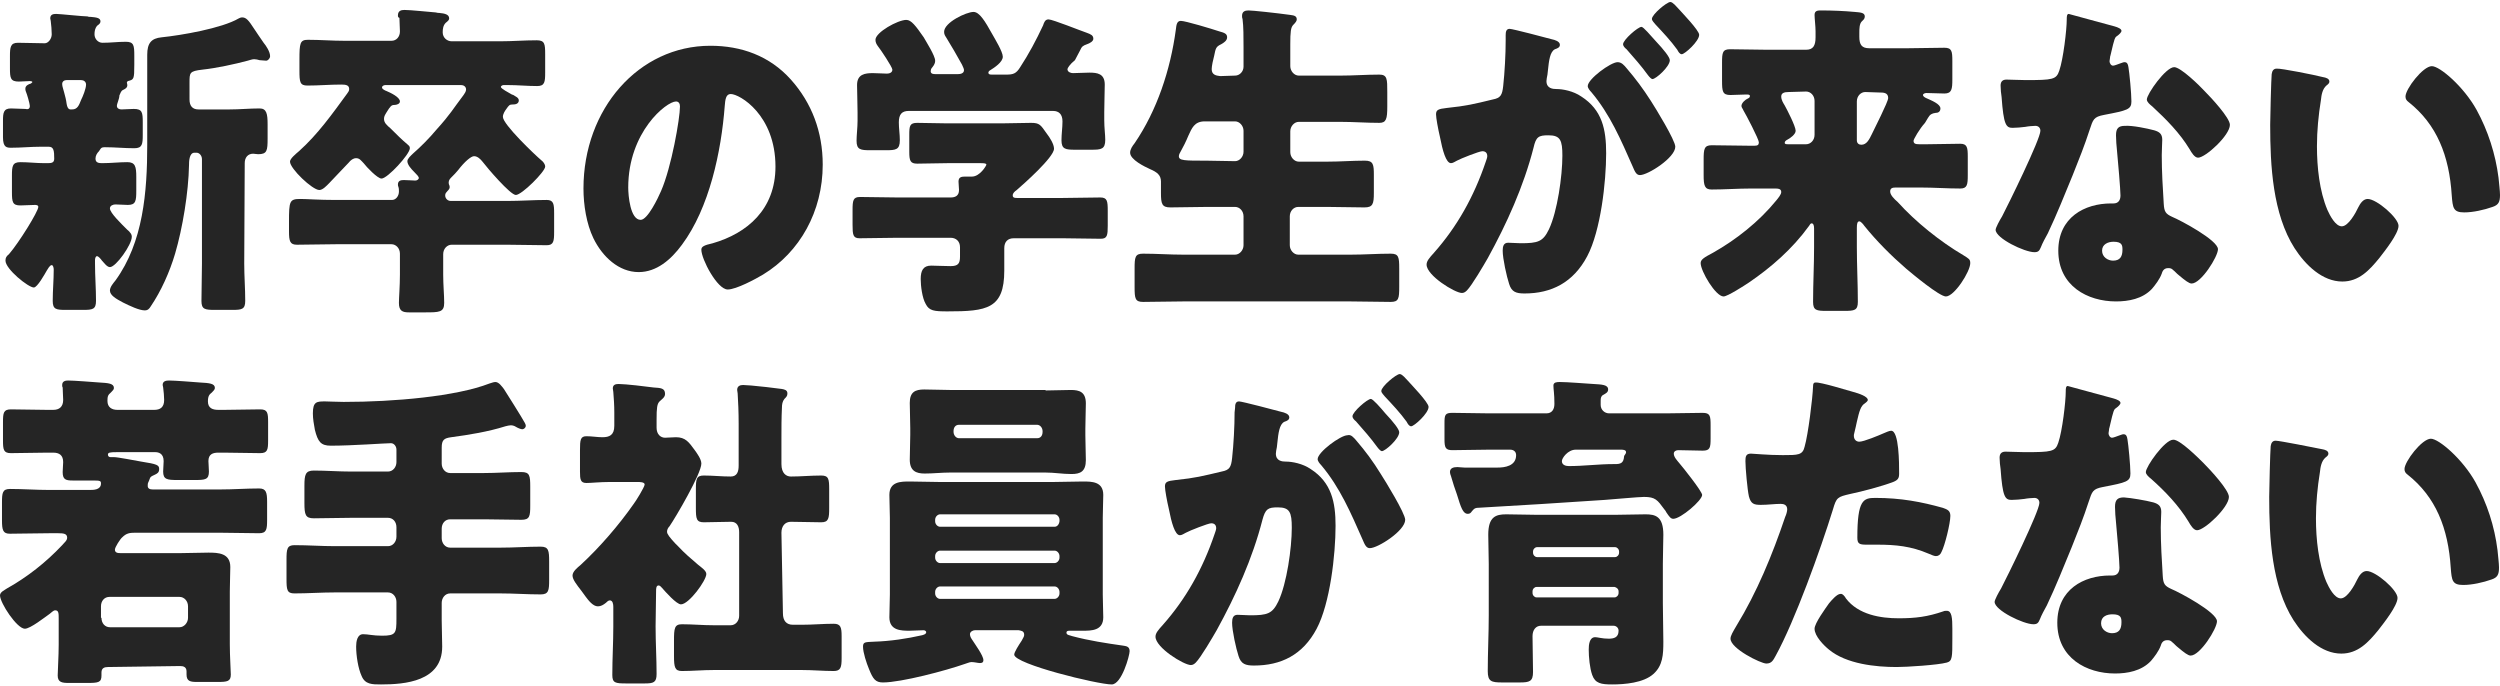 <?xml version="1.0" encoding="utf-8"?>
<!-- Generator: Adobe Illustrator 27.9.6, SVG Export Plug-In . SVG Version: 9.03 Build 54986)  -->
<svg version="1.1" id="_レイヤー_2" xmlns="http://www.w3.org/2000/svg" xmlns:xlink="http://www.w3.org/1999/xlink" x="0px"
	 y="0px" viewBox="0 0 502.6 138" style="enable-background:new 0 0 502.6 138;" xml:space="preserve">
<style type="text/css">
	.st0{fill:#252525;}
</style>
<g id="_レイヤー_1-2">
	<g>
		<path class="st0" d="M23.5,21.3c0,0.5,0.5,0.7,0.9,0.7c0.8,0,1.6-0.1,2.5-0.1c1.7,0,1.8,0.7,1.8,2.7v2.5c0,1.9-0.1,2.7-1.7,2.7
			c-2,0-3.9-0.2-5.8-0.2h-0.2c-0.6,0-0.7,0.2-0.9,0.5c-0.1,0.1-0.1,0.2-0.2,0.3c-0.4,0.4-0.7,0.9-0.7,1.5c0,0.9,0.8,0.9,1.4,0.9
			c1.7,0,3.4-0.2,5-0.2s1.8,0.9,1.8,3v2.7c0,2.1-0.1,2.9-1.7,2.9c-0.8,0-1.7-0.1-2.5-0.1c-0.4,0-1.1,0.2-1.1,0.8
			c0,0.9,2.3,3.1,3.5,4.3c0.2,0.2,0.4,0.3,0.5,0.5c0.2,0.2,0.4,0.5,0.4,0.9c0,1.6-3.2,6.1-4.4,6.1c-0.6,0-1.2-0.9-1.6-1.3
			c-0.2-0.3-0.7-0.9-1-0.9s-0.4,0.5-0.4,0.8V53c0,2.5,0.2,5,0.2,7.5c0,1.7-0.7,1.8-2.6,1.8h-3.5c-1.9,0-2.6-0.1-2.6-1.8
			c0-2.1,0.2-4.2,0.2-6.3c0-0.3-0.1-0.9-0.4-0.9c-0.4,0-0.8,0.8-1,1.1c-0.4,0.7-1.9,3.4-2.6,3.4c-1.1,0-5.7-3.7-5.7-5.4
			c0-0.6,0.2-0.9,0.7-1.3c2-2.3,5.9-8.6,5.9-9.5c0-0.4-0.5-0.4-0.7-0.4c-1,0-2,0.1-2.9,0.1c-1.6,0-1.7-0.7-1.7-2.7v-3.3
			c0-1.9,0.1-2.7,1.7-2.7s3.2,0.2,4.8,0.2h0.7c0.8,0,1.3-0.1,1.3-0.9c0-1.6-0.1-2.4-1.1-2.4H8.1c-1.9,0-3.9,0.2-5.8,0.2
			c-0.9,0-1.7,0-1.7-2.1v-3.3c0-1.6,0.1-2.5,1.6-2.5c1,0,1.9,0.1,2.9,0.1C5.5,22,6,22,6,21.3c0-0.4-0.6-2.5-0.8-2.9
			c-0.1-0.2-0.1-0.4-0.1-0.6c0-0.6,0.7-0.9,1.1-1c0.1-0.1,0.3-0.2,0.3-0.3c0-0.2-0.5-0.2-0.5-0.2c-0.7,0-1.5,0.1-2.2,0.1
			c-1.7,0-1.8-0.7-1.8-2.7v-2.4c0-1.8,0.1-2.7,1.6-2.7c1.9,0,3.7,0.1,5.4,0.1c0.7,0,1.4-0.9,1.4-1.8c0-0.6-0.1-2.1-0.2-2.7
			c0-0.1-0.1-0.4-0.1-0.5c0-0.8,0.6-0.9,1.2-0.9c0.7,0,5.4,0.5,6.3,0.5c0.2,0.1,0.5,0.1,0.7,0.1c1.1,0.1,1.9,0.2,1.9,0.9
			c0,0.4-0.3,0.6-0.7,0.9c-0.4,0.5-0.5,1.1-0.5,1.7c0,0.9,0.7,1.7,1.6,1.7c1.6,0,3.1-0.2,4.7-0.2s1.7,0.7,1.7,2.8V13
			c0,3-0.1,3-1.3,3.3c-0.1,0.1-0.2,0.2-0.2,0.3c0,0.1,0.1,0.3,0.1,0.5c0,0.6-0.5,0.8-0.9,1c-0.4,0.2-0.5,0.7-0.7,1.1
			C24,19.9,23.5,20.8,23.5,21.3L23.5,21.3z M14.5,22c1.1,0,1.4-0.9,1.8-1.9c0.4-0.8,1-2.3,1-3.1c0-0.6-0.5-0.9-1-0.9h-2.9
			c-0.4,0-0.9,0.2-0.9,0.8c0,0.5,0.3,1.2,0.4,1.7c0.2,0.7,0.4,1.5,0.5,2.3c0.1,0.6,0.3,1.1,0.8,1.1L14.5,22L14.5,22z M49.1,53
			c0,2.5,0.2,5,0.2,7.5c0,1.7-0.7,1.8-2.6,1.8h-3.5c-2,0-2.7-0.1-2.7-1.8c0-2.5,0.1-5,0.1-7.5V32c0-0.7-0.5-1.3-1.1-1.3h-0.4
			c-1.1,0-1.1,1.9-1.1,2.5c-0.1,5.5-1.3,12.7-2.8,17.8c-1.1,3.7-2.8,7.5-4.9,10.6c-0.3,0.5-0.6,0.8-1.2,0.8c-1.1,0-3-0.9-4.4-1.6
			c-1.3-0.7-2.6-1.4-2.6-2.4c0-0.7,0.7-1.5,1.1-2c5.6-7.7,6.4-17.8,6.4-27.3V11c0-2.3,0.8-3.3,2.9-3.5C36.4,7.1,44.6,5.7,48,3.7
			c0.2-0.1,0.4-0.2,0.7-0.2c0.8,0,1.3,0.6,2.4,2.3c0.5,0.7,1.1,1.7,1.9,2.8c0.5,0.6,1.3,1.8,1.3,2.7c0,0.4-0.4,0.9-0.8,0.9
			c-0.5,0-0.8-0.1-1.3-0.1c-0.3-0.1-0.8-0.2-1.1-0.2c-0.4,0-0.9,0.2-1.3,0.3c-2.6,0.7-6.3,1.5-9.1,1.8c-2.6,0.3-2.6,0.6-2.6,2.6V20
			c0,1.3,0.6,2,1.8,2h6.3c2,0,4-0.2,6-0.2c1.4,0,1.6,1.1,1.6,3.2v2.8c0,2.5-0.1,3.2-1.9,3.2c-0.4,0-0.7-0.1-1-0.1
			c-1.1,0-1.7,0.8-1.7,1.9L49.1,53L49.1,53z"/>
		<path class="st0" d="M100.6,8.3c2.4,0,4.8-0.2,7.3-0.2c1.6,0,1.7,0.7,1.7,2.8v3.7c0,1.9-0.1,2.7-1.6,2.7c-2,0-3.9-0.2-6-0.2h-0.7
			c-0.2,0-0.6,0.1-0.6,0.4c0,0.3,1.5,1.1,2.2,1.5c0.1,0,0.2,0.1,0.3,0.1c0.4,0.3,1.1,0.5,1.1,1.1c0,0.2-0.1,0.8-1.1,0.8h-0.1
			c-0.7,0-0.8,0.2-1.3,0.9c-0.3,0.4-0.7,1-0.7,1.6c0,1.5,6.4,7.6,7.7,8.7c0.4,0.3,0.8,0.8,0.8,1.3c0,1-4.7,5.7-5.9,5.7
			c-1.1,0-5.8-5.5-6.7-6.7c-0.4-0.5-1-1.1-1.7-1.1c-0.6,0-1.9,1.1-3.2,2.8c-0.4,0.5-0.8,0.9-1.3,1.4c-0.3,0.3-0.6,0.6-0.6,1.1
			s0.2,0.5,0.2,0.9c0,0.5-0.4,0.7-0.6,1c-0.2,0.2-0.3,0.4-0.3,0.7c0,0.6,0.5,1.1,1.1,1.1H102c2.6,0,5.3-0.2,7.9-0.2
			c1.4,0,1.5,0.8,1.5,2.7v3.7c0,1.9-0.1,2.7-1.5,2.7c-2.6,0-5.3-0.1-7.9-0.1H90.8c-0.9,0-1.7,0.8-1.7,1.9v4.1c0,2.1,0.2,4.1,0.2,5.7
			c0,1.9-1,1.9-3.9,1.9h-3.2c-1.3,0-2-0.3-2-1.9c0-1,0.2-3.4,0.2-5.7V51c0-1.1-0.8-1.9-1.7-1.9H67.5c-2.6,0-5.2,0.1-7.8,0.1
			c-1.4,0-1.6-0.7-1.6-2.7v-1.9c0-4.2,0.1-4.6,2.3-4.6c1.4,0,3.6,0.2,7.1,0.2h11.3c0.8,0,1.4-0.8,1.4-1.7c0-0.2,0-0.7-0.1-0.9
			C80,37.3,80,37.3,80,37.1c0-0.8,0.6-0.9,1.2-0.9c0.7,0,1.9,0.1,2.3,0.1s0.7-0.3,0.7-0.5c0-0.3-0.4-0.7-0.9-1.2
			c-0.7-0.7-1.4-1.5-1.4-2.2c0-0.5,0.7-1.1,1.1-1.5c1.6-1.4,3.3-3.1,4.8-4.9c2.8-3.1,3.2-4,5.4-6.9c0.2-0.3,0.5-0.7,0.5-1.1
			c0-0.6-0.5-0.9-1-0.9H77.5c-0.2,0-0.7,0.1-0.7,0.5c0,0.3,0.6,0.6,0.9,0.7c0.7,0.3,2.7,1.2,2.7,2.1c0,0.5-0.7,0.7-1.1,0.7
			c-0.6,0-0.8,0.2-1.6,1.5c-0.3,0.5-0.5,0.8-0.5,1.3c0,0.8,0.6,1.3,1.3,1.9c1.2,1.2,2.3,2.3,3.5,3.3c0.2,0.2,0.4,0.3,0.4,0.7
			c0,1.2-4.5,6.1-5.7,6.1c-0.8,0-3-2.3-3.6-3.1c-0.5-0.5-0.8-1-1.5-1c-0.6,0-1.1,0.4-1.5,0.9c-1.3,1.4-2.6,2.7-3.9,4.1
			c-0.5,0.5-1.3,1.4-2,1.4c-1.4,0-5.9-4.3-5.9-5.7c0-0.6,1.1-1.5,1.8-2.1c3.8-3.4,6.7-7.5,9.7-11.6c0.2-0.3,0.4-0.5,0.4-0.9
			c0-0.8-0.7-0.9-1.6-0.9c-2.3,0-4.5,0.2-6.8,0.2c-1.5,0-1.6-0.7-1.6-3v-2.2c0-3.3,0.1-4,1.7-4c2.5,0,4.9,0.2,7.3,0.2h9.5
			c1,0,1.7-0.8,1.7-1.9c0-0.5-0.1-2.1-0.1-2.7C80,3.5,80,3.3,80,3.1c0-0.9,0.6-1.1,1.3-1.1c1.2,0,5,0.4,6.3,0.5
			c0.4,0.1,0.5,0.1,0.7,0.1c1.1,0.1,2,0.3,2,1.1c0,0.3-0.2,0.5-0.7,0.9C89.1,5.1,89,5.8,89,6.5c0,1.1,0.9,1.8,1.8,1.8L100.6,8.3
			L100.6,8.3z"/>
		<path class="st0" d="M159,16c4.2,4.7,6.4,10.5,6.4,17.1c0,9.4-4.6,17.6-12,22.1c-1.5,0.9-5.4,3-7.1,3c-2.1,0-5.3-6.1-5.3-8
			c0-0.6,0.5-0.9,2.3-1.3c6.9-2,12.6-6.8,12.6-15.4c0-10.4-7.2-14.6-9-14.6c-1,0-1.1,1.2-1.2,2.4c-0.7,9.2-3.1,20.5-8.6,27.9
			c-2.2,3-5.1,5.5-8.7,5.5c-4,0-7.3-3.1-9.1-6.8c-1.4-2.9-2-6.7-2-10c0-16,11.1-28.7,25.5-28.7C149,9.2,154.7,11.2,159,16L159,16z
			 M126.3,37.7c0,1.6,0.4,6.5,2.5,6.5c1.4,0,3.5-4.4,4.1-5.8c2.1-4.8,3.8-14.6,3.8-17c0-0.5-0.2-1-0.8-1
			C134,20.4,126.3,26.5,126.3,37.7L126.3,37.7z"/>
		<path class="st0" d="M213.7,39.8c2.5,0,5-0.1,7.5-0.1c1.4,0,1.5,0.7,1.5,2.7v3c0,1.9-0.1,2.6-1.4,2.6c-2.6,0-5.1-0.1-7.6-0.1h-9.9
			c-1.2,0-1.9,0.7-1.9,2v4.5c0,7.7-3.5,8.2-11.4,8.2c-2.7,0-3.7-0.1-4.4-1.5c-0.7-1.2-1-3.6-1-5c0-1.7,0.5-2.7,2.1-2.7
			c1.1,0,2.4,0.1,3.9,0.1s1.9-0.5,1.9-1.9v-1.9c0-1.2-0.8-1.9-1.9-1.9h-10.6c-2.6,0-5.1,0.1-7.7,0.1c-1.3,0-1.4-0.7-1.4-2.7v-2.9
			c0-2,0.1-2.7,1.5-2.7c2.5,0,5,0.1,7.6,0.1h10.6c0.9,0,1.7-0.3,1.7-1.5c0-0.4-0.1-1.3-0.1-1.7c0-0.9,0.6-1,1.3-1h1.4
			c1.6,0,2.9-2.2,2.9-2.4c0-0.3-0.6-0.3-1.3-0.3h-6.5c-2,0-4.1,0.1-6.1,0.1c-1.4,0-1.6-0.6-1.6-2.4v-3.4c0-1.8,0.1-2.4,1.6-2.4
			c2,0,4.1,0.1,6.1,0.1h10.8c2,0,4-0.1,6-0.1c1.7,0,1.9,0.4,3.1,2.1c0.7,0.9,1.5,2.2,1.5,3.1c0,1.7-6.1,7.1-7.5,8.3
			c-0.4,0.3-0.8,0.6-0.8,1.1s0.5,0.5,0.9,0.5L213.7,39.8L213.7,39.8z M214.6,13.9c0,0.6,0.7,0.8,1.1,0.8c1.1,0,2.2-0.1,3.3-0.1
			c1.6,0,3.1,0.2,3.1,2.4c0,1.6-0.1,3.5-0.1,5.5v1.7c0,1.5,0.2,2.9,0.2,3.9c0,1.9-0.8,2-2.8,2h-3.2c-2,0-2.8-0.1-2.8-1.9
			c0-1.3,0.2-2.5,0.2-3.8c0-1.4-0.7-2.1-1.9-2.1h-29c-1.4,0-2,0.7-2,2.3c0,1.2,0.2,2.4,0.2,3.6c0,1.9-0.8,2-2.8,2h-3.1
			c-2,0-2.8-0.1-2.8-1.9c0-1.1,0.2-2.7,0.2-4v-1.7c0-2-0.1-3.9-0.1-5.5c0-2.2,1.6-2.4,3.2-2.4c1,0,2,0.1,2.8,0.1
			c0.5,0,1.1-0.2,1.1-0.8c0-0.5-2.4-4.1-2.9-4.7c-0.3-0.4-0.5-0.8-0.5-1.3c0-1.5,4.5-4,6.2-4c1,0,1.9,1.2,3.5,3.5
			c0.5,0.9,2.3,3.7,2.3,4.7c0,0.7-0.4,1.1-0.7,1.5c-0.1,0.1-0.2,0.4-0.2,0.6c0,0.6,0.6,0.6,1,0.6h4.5c0.4,0,1.2-0.1,1.2-0.8
			c0-0.3-0.2-0.6-0.4-1.1c-0.7-1.3-2.5-4.4-3.2-5.5c-0.2-0.3-0.4-0.6-0.4-1.1c0-1.9,4.5-4,5.9-4c1.2,0,2.3,1.8,3.8,4.5
			c0.5,0.9,2.1,3.5,2.1,4.5c0,1.1-1.7,2.2-2.5,2.7c-0.2,0.1-0.4,0.3-0.4,0.5c0,0.3,0.2,0.4,0.7,0.4h2.9c1.4,0,2-0.2,2.8-1.5
			c1.7-2.6,3.2-5.4,4.6-8.4c0.2-0.6,0.4-1.2,1.1-1.2c0.8,0,6.5,2.3,7.7,2.7c0.8,0.3,1.3,0.5,1.3,1.2c0,0.5-0.7,0.9-1.3,1.1
			c-0.8,0.3-1,0.4-1.4,1.3c-0.3,0.6-0.7,1.3-1,1.9C215.1,12.9,214.6,13.7,214.6,13.9L214.6,13.9z"/>
		<path class="st0" d="M248.3,15.2c0.9,0,1.7-0.8,1.7-1.8V9.6c0-2.1,0-4.3-0.2-5.8c-0.1-0.2-0.1-0.5-0.1-0.6c0-0.9,0.6-1.1,1.3-1.1
			c0.8,0,5.5,0.5,8.4,0.9c0.9,0.1,1.3,0.3,1.3,0.9c0,0.3-0.2,0.6-0.7,1.1s-0.6,1.4-0.6,3.9v4.4c0,1,0.8,1.9,1.7,1.9h8.4
			c2.6,0,5.2-0.2,7.8-0.2c1.6,0,1.6,0.9,1.6,3.5v2.9c0,2.5-0.2,3.3-1.6,3.3c-2.6,0-5.2-0.2-7.8-0.2h-8.4c-0.9,0-1.7,0.9-1.7,1.9v4.2
			c0,1,0.8,1.9,1.7,1.9h5.8c2.5,0,5-0.2,7.5-0.2c1.7,0,1.8,0.8,1.8,2.9v3.6c0,2.2-0.2,2.9-1.9,2.9c-2.5,0-5-0.1-7.5-0.1h-5.8
			c-0.9,0-1.7,0.8-1.7,1.9v5.8c0,1,0.8,1.9,1.7,1.9h10.5c2.7,0,5.4-0.2,8.1-0.2c1.6,0,1.7,0.7,1.7,3v3.7c0,2.3-0.1,3-1.7,3
			c-2.7,0-5.4-0.1-8.1-0.1h-33.6c-2.7,0-5.4,0.1-8.1,0.1c-1.6,0-1.7-0.7-1.7-3v-3.7c0-2.3,0.1-3,1.7-3c2.7,0,5.4,0.2,8.1,0.2h10.4
			c0.9,0,1.7-0.9,1.7-1.9v-5.8c0-1.1-0.8-1.9-1.7-1.9h-5.6c-2.4,0-5,0.1-7.4,0.1c-1.7,0-1.9-0.7-1.9-2.9v-2.3c0-1.3-0.8-1.9-2.2-2.5
			c-1.1-0.5-4-1.9-4-3.3c0-0.7,0.5-1.4,0.9-1.9c4.5-6.6,7.2-14.7,8.3-22.9c0.1-0.9,0.2-1.7,1-1.7c0.9,0,6.2,1.6,7.7,2.1
			c1.1,0.3,1.6,0.5,1.6,1.2s-0.7,1.1-1.2,1.4c-1.1,0.5-1.1,0.9-1.4,2.3c-0.2,0.7-0.5,2.1-0.5,2.7c0,1.1,0.8,1.3,1.7,1.4L248.3,15.2
			L248.3,15.2z M248.3,32.4c0.9,0,1.7-0.9,1.7-1.9v-4.2c0-1-0.8-1.9-1.7-1.9h-6.1c-2.1,0-2.6,1.4-3.3,2.9c-0.4,1-1.1,2.4-1.4,2.9
			c-0.3,0.5-0.5,0.9-0.5,1.2c0,0.9,1.1,0.9,5.6,0.9L248.3,32.4L248.3,32.4z"/>
		<path class="st0" d="M302.7,7.1c0-0.7,0.1-1.3,0.8-1.3c0.6,0,7.4,1.8,8.5,2.1c0.5,0.1,1.6,0.4,1.6,1.1c0,0.5-0.4,0.7-1,0.9
			c-1,0.5-1.2,2.3-1.4,4.2l-0.1,0.9c-0.1,0.4-0.2,1.1-0.2,1.3c0,1.5,1.3,1.6,2,1.6c1.3,0,3.4,0.4,5,1.5c4.2,2.7,5,6.6,5,11.4
			c0,5.8-1.1,15.6-3.8,20.7c-2.8,5.3-7.2,7.5-12.6,7.5c-1.7,0-2.6-0.3-3.1-1.9c-0.5-1.5-1.3-5.1-1.3-6.7c0-0.9,0.2-1.6,1.1-1.6
			c0.8,0,1.7,0.1,2.5,0.1c3.5,0,4.5-0.3,5.7-2.8c1.7-3.6,2.7-10.7,2.7-14.8c0-3.1-0.4-4.1-2.8-4.1c-2,0-2.5,0.3-3,2.5
			c-2,7.8-5.4,15.3-9.2,22.2c-0.8,1.4-3.2,5.5-4.2,6.5c-0.3,0.3-0.6,0.5-1,0.5c-1.4,0-7.1-3.5-7.1-5.7c0-0.7,0.5-1.3,1.5-2.4
			c4.6-5.2,8-11.2,10.4-18.3c0.1-0.3,0.3-0.8,0.3-1.1c0-0.7-0.4-1-1-1s-4.4,1.5-5.1,1.9c-0.4,0.2-0.8,0.5-1.2,0.5
			c-1,0-1.7-2.6-2.2-5.2c-0.4-1.7-0.8-3.9-0.8-4.6c0-0.9,0.4-1.1,2.2-1.3c3.9-0.4,5.5-0.8,9.2-1.7c1.6-0.3,1.9-0.9,2.1-2.7
			c0.3-2.7,0.5-6.4,0.5-9.2L302.7,7.1L302.7,7.1z M327,13.7c1.8,2.1,3.3,4.1,4.9,6.6c0.9,1.4,4.9,7.9,4.9,9.2c0,2.2-5.5,5.7-7.1,5.7
			c-0.7,0-1-0.6-1.5-1.8c-2.3-5.2-4.5-10.4-8.3-14.9c-0.3-0.3-0.7-0.8-0.7-1.2c0-1.4,4.6-4.8,6-4.8C326,12.5,326.5,13.1,327,13.7
			L327,13.7z M332.9,8.3c1.6,1.7,2.8,3.2,2.8,3.8c0,1.3-2.8,3.8-3.5,3.8c-0.2,0-0.6-0.4-0.9-0.8c-1.3-1.8-2.8-3.5-4.3-5.2
			c-0.4-0.3-0.7-0.7-0.7-1c0-0.9,3-3.5,3.7-3.5C330.4,5.4,331.8,7.1,332.9,8.3L332.9,8.3z M337.3,1.6c0.8,0.9,4.3,4.5,4.3,5.4
			c0,1.3-2.9,3.9-3.5,3.9c-0.4,0-0.7-0.5-0.9-0.9c-1.3-1.8-2.9-3.5-4.4-5.1c-0.2-0.3-0.7-0.7-0.7-1.1c0-0.9,3-3.4,3.7-3.4
			C336.3,0.4,337.1,1.4,337.3,1.6L337.3,1.6z"/>
		<path class="st0" d="M384.7,28.3c0,0.6,0.4,0.7,1.2,0.7h1.5c2.3,0,4.5-0.1,6.7-0.1c1.4,0,1.5,0.8,1.5,2.6v3.7
			c0,1.9-0.1,2.7-1.5,2.7c-2.6,0-5.3-0.2-7.9-0.2h-5.1c-0.6,0-1.1,0.1-1.1,0.8s0.8,1.5,1.5,2.1c3.6,4,8.6,8,13.2,10.7
			c1.1,0.7,1.4,0.8,1.4,1.6c0,1.7-3.2,6.7-4.9,6.7c-1.3,0-6.7-4.5-8-5.6c-3-2.6-5.9-5.5-8.4-8.6c-0.2-0.3-0.7-0.9-1-0.9
			c-0.4,0-0.5,0.5-0.5,1.3v3.9c0,3.7,0.2,7.3,0.2,11c0,1.7-0.7,1.8-2.7,1.8h-3.6c-2,0-2.7-0.1-2.7-1.8c0-3.7,0.2-7.3,0.2-11v-3.8
			c0-0.7-0.2-1-0.5-1c-0.2,0-0.4,0.3-0.5,0.5c-3.4,4.7-7.7,8.4-12.1,11.4c-0.9,0.6-4.3,2.8-5.1,2.8c-1.6,0-4.6-5.1-4.6-6.7
			c0-0.7,0.6-1.1,2.5-2.1c4.6-2.6,9.2-6.2,12.7-10.5c0.4-0.5,1-1.2,1-1.7c0-0.7-0.7-0.7-1.4-0.7h-4.7c-2.6,0-5.3,0.2-7.9,0.2
			c-1.4,0-1.6-0.8-1.6-2.9v-3.1c0-2.1,0.1-2.9,1.6-2.9c2.6,0,5.3,0.1,7.9,0.1h0.7c0.7,0,0.9-0.2,0.9-0.7c0-0.6-2.6-5.6-3.1-6.4
			c-0.1-0.3-0.4-0.6-0.4-0.9c0-0.6,0.8-1.3,1.3-1.5c0.2-0.1,0.4-0.2,0.4-0.5c0-0.3-0.3-0.3-0.8-0.3c-1,0-2.1,0.1-3.1,0.1
			c-1.6,0-1.7-0.7-1.7-2.9v-3.6c0-2,0.1-2.7,1.6-2.7c2.4,0,4.9,0.1,7.3,0.1h8c1.4,0,1.9-0.8,1.9-2.5V6.3c0-1-0.2-2.6-0.2-3.3
			c0-0.9,0.7-0.9,1.3-0.9c2.2,0,4.7,0.1,6.8,0.3c1,0.1,2,0.1,2,0.9c0,0.5-0.3,0.7-0.6,1c-0.5,0.5-0.5,1.5-0.5,2.4v0.7
			c0,1.6,0.5,2.3,2,2.3h7.8c2.5,0,4.9-0.1,7.3-0.1c1.5,0,1.6,0.7,1.6,2.7v3.6c0,2-0.1,2.9-1.6,2.9c-1.2,0-2.4-0.1-3.6-0.1
			c-0.2,0-0.7,0.1-0.7,0.4s0.4,0.5,0.6,0.6c1.1,0.5,2.9,1.2,2.9,2.1c0,0.7-0.5,0.9-1,0.9c-0.7,0.1-1.1,0.3-1.5,1
			c-0.1,0.2-0.3,0.5-0.6,1C385.9,25.9,384.7,28,384.7,28.3L384.7,28.3z M359.6,18.5c-0.9,0-1.5,0.2-1.5,0.9c0,0.7,0.4,1.3,0.7,1.8
			c0.5,0.9,2.2,4.2,2.2,5.1c0,0.7-1.1,1.5-1.7,1.8c-0.2,0.1-0.5,0.3-0.5,0.6s0.3,0.3,0.8,0.3h3.5c0.9,0,1.7-0.8,1.7-1.9v-6.8
			c0-1.1-0.8-1.9-1.7-1.9L359.6,18.5L359.6,18.5z M375,18.5c-0.9,0-1.7,0.8-1.7,1.9v7.8c0,0.6,0.4,0.9,0.9,0.9
			c1.1,0,1.6-1.1,2.1-2.1c0.5-1.1,3.3-6.5,3.3-7.3c0-1.1-1-1.1-1.7-1.1L375,18.5L375,18.5z"/>
		<path class="st0" d="M425.1,5.3c0.7,0.2,1.4,0.5,1.4,0.9c0,0.3-0.4,0.7-1.1,1.2c-0.4,0.3-0.8,2.6-1.1,3.7
			c-0.1,0.3-0.1,0.4-0.1,0.5c0,0.2-0.1,0.5-0.1,0.7c0,0.4,0.3,0.9,0.7,0.9c0.3,0,1-0.3,1.3-0.4c0.4-0.1,0.7-0.3,1-0.3
			c0.5,0,0.7,0.3,0.8,1c0.2,1.1,0.6,5.3,0.6,6.9s-0.8,1.8-5.5,2.7c-2.1,0.4-2.2,0.9-2.9,3c-1,3.1-2.2,6.1-3.4,9.1
			c-1.6,3.9-3.2,7.9-5,11.7c-0.5,0.9-1.1,2-1.4,2.8c-0.3,0.7-0.5,1-1.3,1c-2,0-7.8-2.8-7.8-4.5c0-0.4,0.8-1.9,1.3-2.7
			c1.2-2.3,7.7-15.5,7.7-17.2c0-0.7-0.5-1-1-1c-0.4,0-1.6,0.1-2,0.2c-0.7,0.1-1.9,0.2-2.6,0.2c-1.3,0-1.8-0.6-2.2-6.2
			c-0.1-0.5-0.2-1.7-0.2-2.3c0-0.9,0.5-1.2,1.2-1.2c1,0,2.5,0.1,3.8,0.1c5.5,0,6.2-0.1,6.8-1.9c0.8-2.3,1.5-8.2,1.5-10.3
			c0-0.5,0-1.1,0.4-1.1C416.7,3,423.9,5,425.1,5.3L425.1,5.3z M433.1,26.2c1,0.3,1.6,0.7,1.6,1.9c0,0.7-0.1,1.9-0.1,3.1
			c0,3.3,0.2,6.6,0.4,9.8c0.1,1.6,0.4,2,1.7,2.6c1.7,0.7,9.2,4.7,9.2,6.5c0,1.5-3.4,6.9-5.3,6.9c-0.5,0-1.3-0.6-2.6-1.7
			c-0.4-0.3-0.7-0.7-1.1-1c-0.3-0.3-0.5-0.4-1-0.4c-1,0-1.2,0.8-1.3,1.1c-0.4,1.1-1.3,2.3-2,3.1c-1.9,2-4.7,2.5-7.2,2.5
			c-5.7,0-11.6-3.1-11.6-10.2c0-6.7,5.3-9.5,10.6-9.5h0.5c1,0,1.4-0.7,1.4-1.6c0-1.1-0.5-7-0.7-9c-0.1-1-0.2-2.1-0.2-3.1
			c0-1.4,0.5-1.9,1.8-1.9C428.7,25.2,431.6,25.8,433.1,26.2L433.1,26.2z M422.6,50.4c0,1.3,1.2,2,2.2,2c1.4,0,1.9-0.8,1.9-2.2
			c0-0.9-0.1-1.6-1.8-1.6C423.8,48.6,422.6,49.1,422.6,50.4z M443.2,18.3c1.4,1.4,5.1,5.4,5.1,6.8c0,2.1-4.9,6.6-6.4,6.6
			c-0.7,0-1.3-1-1.7-1.7c-2-3.3-4.7-6-7.5-8.6c-0.5-0.4-1.1-0.9-1.1-1.4c0-1.1,3.8-6.5,5.5-6.5C438.4,13.5,442.2,17.2,443.2,18.3
			L443.2,18.3z"/>
		<path class="st0" d="M467,15.5c0.6,0.1,1.3,0.3,1.3,0.9c0,0.3-0.2,0.5-0.6,0.8c-0.8,0.7-1,1.9-1.1,2.9c-0.5,3.1-0.8,6.2-0.8,9.3
			c0,4.2,0.5,9,2.1,12.8c0.5,1.1,1.6,3.3,2.9,3.3s2.8-2.7,3.3-3.8c0.4-0.8,1-1.7,1.9-1.7c1.8,0,6.2,3.8,6.2,5.4s-2.8,5.1-3.8,6.4
			c-2.1,2.6-4.2,4.8-7.5,4.8c-4,0-7.4-3.3-9.6-6.7c-4.4-6.9-4.9-16.6-4.9-24.8c0-1.3,0.2-9.3,0.3-10.2c0.1-0.7,0.4-1.1,1-1.1
			C458.5,13.7,465.5,15.1,467,15.5L467,15.5z M488.9,13.3c1.6,0,6.4,4.1,9,8.8c2.3,4.2,3.8,8.9,4.4,13.6c0.1,1.1,0.3,2.7,0.3,3.5
			c0,1.4-0.3,2-1.5,2.4c-1.7,0.6-3.9,1.1-5.7,1.1c-2.2,0-2.3-0.9-2.5-3.4c-0.5-8-3-14.3-8.7-18.8c-0.4-0.3-0.6-0.6-0.6-1.1
			C483.6,17.9,487.1,13.3,488.9,13.3L488.9,13.3z"/>
		<path class="st0" d="M21.7,134.1c-0.7,0-1.3,0.2-1.3,1.1v0.6c0,1.4-0.6,1.5-2.9,1.5h-3.6c-1.4,0-2.3-0.1-2.3-1.5
			c0-0.9,0.2-3.9,0.2-6.2v-5.2c0-1.1,0-1.7-0.7-1.7c-0.4,0-0.8,0.5-1.1,0.7c-1,0.7-3.9,3-5,3c-1.6,0-5-5.2-5-6.7
			c0-0.7,1-1.1,1.4-1.4c4.1-2.3,7.8-5.2,11.1-8.7c0.4-0.5,1-0.9,1-1.5c0-0.8-0.7-0.9-1.8-0.9H9.9c-2.6,0-5.3,0.1-7.9,0.1
			c-1.4,0-1.6-0.7-1.6-2.7v-3.6c0-1.9,0.1-2.7,1.6-2.7c2.6,0,5.3,0.2,7.9,0.2h8.1c0.8,0,2.3,0,2.3-1.3c0-0.5-0.1-0.6-1.6-0.6h-4.1
			c-1.4,0-2-0.2-2-1.7c0-0.7,0.1-1.3,0.1-2c0-1.4-0.8-1.9-2-1.9H9.4c-2.4,0-4.8,0.1-7.2,0.1c-1.5,0-1.6-0.7-1.6-2.6v-3.6
			c0-1.9,0.1-2.6,1.6-2.6c2.4,0,4.8,0.1,7.2,0.1h1.3c1.2,0,2-0.6,2-2c0-0.7-0.1-1.7-0.1-2.5c-0.1-0.1-0.1-0.4-0.1-0.5
			c0-0.8,0.7-0.9,1.2-0.9c1.1,0,5,0.3,6.3,0.4c1.8,0.1,2.9,0.2,2.9,1.1c0,0.3-0.2,0.5-0.6,0.9c-0.6,0.5-0.7,0.8-0.7,1.7
			c0,1.3,0.9,1.8,2,1.8h7.4c1.2,0,2-0.5,2-2c0-0.5-0.1-1.9-0.2-2.5c0-0.1-0.1-0.4-0.1-0.5c0-0.8,0.7-0.9,1.3-0.9
			c1.1,0,5,0.3,6.2,0.4c1.9,0.1,3,0.2,3,1.1c0,0.3-0.3,0.6-0.6,0.9c-0.5,0.4-0.8,0.7-0.8,1.8c0,1.4,1,1.7,2.1,1.7h1.2
			c2.4,0,4.8-0.1,7.2-0.1c1.5,0,1.6,0.7,1.6,2.6v3.6c0,1.9-0.1,2.6-1.6,2.6c-2.4,0-4.8-0.1-7.2-0.1h-1.2c-1.1,0-2,0.3-2,1.7
			c0,0.5,0.1,1.4,0.1,2.1c0,1.6-0.7,1.7-2.8,1.7h-3.5c-2.1,0-2.9-0.1-2.9-1.7c0-0.7,0.1-1.4,0.1-2.1c0-1.6-1.1-1.8-1.7-1.8h-7.7
			c-1.5,0-1.8,0.1-1.8,0.5c0,0.3,0.2,0.5,0.5,0.5h0.7c0.8,0,4.3,0.7,5.5,0.9c3.2,0.5,3.6,0.7,3.6,1.5c0,0.7-0.4,0.9-0.8,1.1
			s-0.7,0.3-0.9,0.5s-0.2,0.5-0.5,1.1c-0.1,0.2-0.1,0.4-0.1,0.7c0,0.5,0.4,0.7,1,0.7h13.6c2.6,0,5.2-0.2,7.8-0.2
			c1.4,0,1.6,0.8,1.6,2.7v3.6c0,1.9-0.1,2.7-1.6,2.7c-2.6,0-5.2-0.1-7.8-0.1H27.1c-1,0-1.7,0.1-2.5,0.9c-0.4,0.3-1.5,2-1.5,2.5
			c0,0.7,0.7,0.7,1.2,0.7h12c1.9,0,3.8-0.1,5.6-0.1c2,0,4.4,0.1,4.4,2.9c0,1.5-0.1,3.1-0.1,4.9v10.6c0,2.5,0.2,5.2,0.2,6.1
			c0,1.4-0.7,1.5-2.7,1.5h-4c-1.4,0-2.2-0.1-2.2-1.5v-0.6c0-0.9-0.6-1.1-1.3-1.1L21.7,134.1L21.7,134.1z M20.4,124.2
			c0,1.1,0.7,1.9,1.7,1.9h14c0.9,0,1.7-0.9,1.7-1.9v-2.3c0-1.1-0.8-1.9-1.7-1.9H22c-1,0-1.7,0.8-1.7,1.9V124.2z"/>
		<path class="st0" d="M88.8,93.2c0,1,0.7,1.9,1.7,1.9h6.8c2.5,0,5-0.2,7.5-0.2c1.7,0,1.8,0.7,1.8,3v3.7c0,2.2-0.1,2.9-1.8,2.9
			c-2.5,0-5-0.1-7.5-0.1h-6.8c-1,0-1.7,0.8-1.7,1.9v1.9c0,1,0.7,1.9,1.7,1.9h10.1c2.8,0,5.4-0.2,8.1-0.2c1.6,0,1.7,0.8,1.7,3v3.7
			c0,2.1-0.1,2.9-1.7,2.9c-2.7,0-5.4-0.2-8.1-0.2H90.5c-1,0-1.7,0.9-1.7,1.9v3.5c0,1.8,0.1,3.6,0.1,5.3c0,7-7.5,7.6-12.3,7.6
			c-1.8,0-3.2,0-3.9-1.7c-0.7-1.5-1.1-4.1-1.1-5.9c0-1,0.2-2.5,1.4-2.5c1,0,2,0.3,3.8,0.3c2.8,0,2.9-0.5,2.9-3.4V121
			c0-1-0.7-1.9-1.7-1.9H67.3c-2.7,0-5.4,0.2-8.1,0.2c-1.5,0-1.6-0.7-1.6-2.9v-3.9c0-2.1,0.1-2.9,1.6-2.9c2.8,0,5.4,0.2,8.1,0.2H78
			c1,0,1.7-0.9,1.7-1.9v-1.9c0-1.1-0.7-1.9-1.7-1.9h-7.4c-2.5,0-5,0.1-7.5,0.1c-1.7,0-1.9-0.7-1.9-3.1v-3.4c0-2.3,0.2-3.1,1.9-3.1
			c2.5,0,5,0.2,7.5,0.2H78c1,0,1.7-0.9,1.7-1.9v-2.5c0-0.7-0.5-1.3-1.1-1.3c-1.1,0-7.8,0.5-12.1,0.5c-2,0-2.6-0.8-3.2-3.2
			c-0.2-1.1-0.4-2.2-0.4-3.3c0-2.4,0.8-2.4,2.5-2.4c0.7,0,2.4,0.1,3.7,0.1c10.1,0,22.6-1.1,29.3-3.7c0.4-0.1,0.8-0.3,1.2-0.3
			c0.7,0,1.3,0.9,1.7,1.4c0.2,0.3,3.8,6,4.2,6.8c0.1,0.2,0.2,0.4,0.2,0.6c0,0.4-0.4,0.7-0.7,0.7s-1-0.3-1.3-0.5
			c-0.3-0.2-0.7-0.3-1-0.3s-0.7,0.1-1.1,0.2c-3.5,1.1-7.2,1.7-10.9,2.2c-1.4,0.2-1.9,0.5-1.9,2.1L88.8,93.2L88.8,93.2z"/>
		<path class="st0" d="M131.8,125.9c0,3.3,0.2,6.5,0.2,9.6c0,1.7-0.6,1.9-2.4,1.9h-3.7c-2.2,0-2.8-0.1-2.8-1.7
			c0-3.3,0.2-6.5,0.2-9.8V122c0-0.5-0.1-1.3-0.7-1.3c-0.3,0-0.6,0.3-0.8,0.5c-0.5,0.4-1,0.7-1.6,0.7c-1,0-1.9-1.2-2.5-2l-0.8-1.1
			c-1-1.3-1.8-2.3-1.8-3.1s1-1.6,1.6-2.1c3.8-3.5,7.7-8,10.7-12.3c0.4-0.5,2.2-3.4,2.2-3.9c0-0.5-1-0.5-1.4-0.5h-5.7
			c-1.8,0-3.7,0.2-4.6,0.2c-1.2,0-1.3-0.7-1.3-2.3v-4.3c0-2.1,0.1-2.8,1.3-2.8c1.1,0,2.2,0.2,3.2,0.2c1.4,0,2.4-0.4,2.4-2.3v-2.7
			c0-1.4-0.1-2.9-0.2-4.1c0-0.2-0.1-0.5-0.1-0.7c0-0.8,0.6-0.9,1.2-0.9c1.3,0,5.6,0.5,7,0.7c1.4,0.1,2.3,0.1,2.3,1.3
			c0,0.7-0.7,1.1-1.1,1.5c-0.5,0.5-0.6,1.3-0.6,3.7v1.6c0,1.3,0.8,2,1.7,2c0.7,0,1.4-0.1,2.2-0.1c1.9,0,2.6,1,3.7,2.5
			c0.5,0.7,1.4,1.9,1.4,2.8c0,2-5.1,10.7-6.4,12.6c-0.3,0.3-0.5,0.7-0.5,1.1c0,0.5,0.6,1.2,1.6,2.3c0.2,0.2,0.5,0.5,0.7,0.7
			c1.1,1.2,2.6,2.5,3.9,3.6c0.6,0.5,1.7,1.2,1.7,1.9c0,1.3-3.5,6.1-5.1,6.1c-0.9,0-3.1-2.5-3.8-3.3c-0.2-0.2-0.4-0.5-0.7-0.5
			c-0.5,0-0.5,0.7-0.5,1.1L131.8,125.9L131.8,125.9z M157.4,123.3c0,1.5,0.7,2.3,2,2.3h1.8c2.2,0,4.3-0.2,6.4-0.2
			c1.4,0,1.6,0.7,1.6,2.5v4.4c0,1.9-0.2,2.6-1.6,2.6c-2.1,0-4.2-0.2-6.4-0.2h-17.7c-2.2,0-4.3,0.2-6.4,0.2c-1.4,0-1.6-0.7-1.6-3
			v-3.1c0-2.5,0.1-3.3,1.6-3.3c2.1,0,4.2,0.2,6.4,0.2h3.4c1,0,1.7-0.9,1.7-1.9V107c0-1.1-0.4-2.1-1.6-2.1c-1.9,0-3.7,0.1-5.5,0.1
			c-1.5,0-1.6-0.7-1.6-2.9v-3.7c0-2.1,0.1-2.8,1.6-2.8c1.8,0,3.6,0.2,5.4,0.2c1.3,0,1.6-1,1.6-2.2v-8.4c0-2.2-0.1-4.7-0.2-6.1
			c0-0.2-0.1-0.5-0.1-0.7c0-0.8,0.6-1,1.2-1c0.4,0,1.1,0.1,1.6,0.1c2,0.2,4.1,0.4,6.2,0.7c0.5,0.1,1.1,0.2,1.1,0.9
			c0,0.5-0.2,0.7-0.6,1.1c-0.4,0.5-0.5,1.1-0.5,1.8c-0.1,2-0.1,4.1-0.1,6.1v5.2c0,1.9,1,2.5,1.9,2.5c2,0,4-0.2,6.1-0.2
			c1.5,0,1.6,0.7,1.6,2.8v3.7c0,2.1-0.1,2.9-1.6,2.9c-2,0-4-0.1-6.1-0.1c-1.2,0-1.9,0.9-1.9,2.2L157.4,123.3L157.4,123.3z"/>
		<path class="st0" d="M196,126.7c-0.4,0-1,0.3-1,0.8c0,0.5,0.3,0.9,0.5,1.2c0.5,0.8,2.2,3.1,2.2,4c0,0.5-0.3,0.6-0.7,0.6
			c-0.4,0-1.1-0.2-1.7-0.2c-0.4,0-1,0.3-1.4,0.4c-3.7,1.3-12.7,3.7-16.4,3.7c-1.5,0-2-0.7-2.8-2.7c-0.5-1.2-1.2-3.3-1.2-4.5
			c0-1,0.5-0.9,2.3-1c3.2-0.1,6.5-0.6,9.6-1.3c0.3-0.1,0.8-0.2,0.8-0.6c0-0.3-0.4-0.4-0.5-0.4c-0.9,0-1.9,0.1-2.8,0.1
			c-1.7,0-4.1,0-4.1-2.7c0-1.5,0.1-3.1,0.1-4.6v-15.4c0-1.5-0.1-3.1-0.1-4.6c0-2.7,2.3-2.7,4.1-2.7c2,0,4,0.1,6,0.1h22.8
			c2,0,4-0.1,6-0.1c1.8,0,4.1,0,4.1,2.7c0,1.4-0.1,2.9-0.1,4.6v15.4c0,1.7,0.1,3.2,0.1,4.6c0,2.7-2.4,2.7-4.1,2.7h-2.6
			c-0.3,0-0.7,0-0.7,0.4c0,0.5,0.7,0.5,1.2,0.7c3.4,0.9,6.7,1.4,10.2,1.9c0.5,0.1,1.3,0.1,1.3,1.1c0,0.9-1.6,6.7-3.6,6.7
			c-2.8,0-19.6-4.1-19.6-6c0-0.5,0.9-1.9,1.5-2.8c0.4-0.7,0.5-0.9,0.5-1.2c0-0.8-0.7-0.8-1.1-0.9L196,126.7L196,126.7z M210.2,78.5
			c1.7,0,3.4-0.1,5.1-0.1s3,0.4,3,2.7c0,1.6-0.1,3.3-0.1,5.1v1.3c0,1.7,0.1,3.5,0.1,5c0,2.3-1.1,2.8-2.9,2.8S212,95,210.2,95h-19.2
			c-1.7,0-3.4,0.2-5.1,0.2s-3-0.5-3-2.8c0-1.5,0.1-3.3,0.1-5v-1.3c0-1.8-0.1-3.5-0.1-5.1c0-2.2,1.1-2.7,2.9-2.7s3.5,0.1,5.2,0.1
			H210.2z M213,104.5c0-0.5-0.4-1.1-1-1.1h-23c-0.5,0-1,0.5-1,1.1v0.3c0,0.6,0.5,1.1,1,1.1h23c0.5,0,0.9-0.4,1-1.1V104.5z
			 M213,111.8c0-0.5-0.4-1.1-1-1.1h-23c-0.5,0-1,0.5-1,1.1v0.3c0,0.6,0.5,1.1,1,1.1h23c0.5,0,1-0.5,1-1.1V111.8z M213,119
			c0-0.5-0.4-1.1-1-1.1h-23c-0.5,0-1,0.5-1,1.1v0.3c0,0.6,0.5,1.1,1,1.1h23c0.5,0,1-0.5,1-1.1V119z M191.7,86.8
			c0,0.7,0.5,1.3,1.1,1.3h15.7c0.7,0,1.1-0.5,1.1-1.3v-0.1c0-0.7-0.5-1.3-1.1-1.3h-15.7c-0.7,0-1.1,0.5-1.1,1.3V86.8z"/>
		<path class="st0" d="M248.3,82c0-0.7,0.1-1.3,0.8-1.3c0.6,0,7.4,1.8,8.5,2.1c0.5,0.1,1.6,0.4,1.6,1.1c0,0.5-0.4,0.7-1,0.9
			c-1,0.5-1.2,2.3-1.4,4.2l-0.1,0.9c-0.1,0.4-0.2,1.1-0.2,1.3c0,1.5,1.3,1.6,2,1.6c1.3,0,3.4,0.4,5,1.5c4.2,2.7,5,6.7,5,11.4
			c0,5.8-1.1,15.6-3.8,20.7c-2.8,5.3-7.2,7.4-12.6,7.4c-1.7,0-2.6-0.3-3.1-1.9c-0.5-1.5-1.3-5.1-1.3-6.7c0-0.9,0.2-1.6,1.1-1.6
			c0.8,0,1.7,0.1,2.5,0.1c3.5,0,4.5-0.3,5.7-2.8c1.7-3.6,2.7-10.7,2.7-14.8c0-3.1-0.4-4.1-2.8-4.1c-2,0-2.5,0.3-3.1,2.5
			c-2,7.8-5.4,15.3-9.2,22.2c-0.8,1.4-3.2,5.5-4.2,6.5c-0.3,0.3-0.6,0.5-1,0.5c-1.4,0-7.1-3.5-7.1-5.7c0-0.7,0.5-1.3,1.5-2.4
			c4.6-5.2,8-11.2,10.4-18.3c0.1-0.3,0.3-0.8,0.3-1.1c0-0.7-0.4-1-1-1s-4.4,1.5-5.1,1.9c-0.4,0.2-0.8,0.5-1.2,0.5
			c-1,0-1.7-2.6-2.2-5.2c-0.4-1.7-0.8-3.9-0.8-4.6c0-0.9,0.4-1.1,2.2-1.3c3.9-0.4,5.4-0.8,9.2-1.7c1.6-0.3,1.9-0.9,2.1-2.7
			c0.3-2.7,0.5-6.4,0.5-9.2L248.3,82L248.3,82z M272.7,88.6c1.8,2.1,3.3,4.1,4.9,6.7c0.9,1.4,4.9,7.9,4.9,9.2c0,2.2-5.5,5.7-7.1,5.7
			c-0.7,0-1-0.6-1.5-1.8c-2.3-5.2-4.5-10.4-8.3-14.9c-0.3-0.3-0.7-0.8-0.7-1.2c0-1.4,4.6-4.8,6-4.8
			C271.6,87.3,272.1,87.9,272.7,88.6L272.7,88.6z M278.5,83.1c1.6,1.7,2.8,3.2,2.8,3.8c0,1.3-2.8,3.8-3.5,3.8
			c-0.2,0-0.6-0.4-0.9-0.8c-1.3-1.8-2.8-3.5-4.3-5.2c-0.4-0.3-0.7-0.7-0.7-1c0-0.9,3-3.5,3.7-3.5C276,80.2,277.5,81.9,278.5,83.1
			L278.5,83.1z M282.9,76.4c0.8,0.9,4.3,4.5,4.3,5.4c0,1.3-2.9,3.9-3.5,3.9c-0.4,0-0.7-0.5-0.9-0.9c-1.3-1.8-2.9-3.5-4.4-5.1
			c-0.2-0.3-0.7-0.7-0.7-1.1c0-0.9,3-3.4,3.7-3.4C281.9,75.2,282.7,76.2,282.9,76.4L282.9,76.4z"/>
		<path class="st0" d="M301.1,94c1.4,0,3.7-0.3,3.7-2.5c0-0.7-0.5-1.1-1.2-1.1h-4.3c-2.5,0-4.9,0.1-7.3,0.1c-1.4,0-1.6-0.5-1.6-2.2
			v-3.2c0-1.7,0.1-2.1,1.6-2.1c2.5,0,4.9,0.1,7.3,0.1h11.6c1.1,0,1.6-0.8,1.6-1.9c0-2.1-0.2-2.9-0.2-3.7c0-0.7,0.8-0.7,1.3-0.7
			c1.5,0,5.1,0.3,6.8,0.4c1.5,0.1,2.9,0.1,2.9,1.1c0,0.6-0.5,0.8-1,1.1c-0.4,0.2-0.5,0.6-0.5,1.1v0.9c0,1,0.8,1.7,1.7,1.7h11.5
			c2.5,0,4.9-0.1,7.3-0.1c1.5,0,1.6,0.6,1.6,2.5v2.6c0,1.9-0.1,2.5-1.6,2.5c-1.6,0-3.2-0.1-4.9-0.1c-0.4,0-0.9,0.2-0.9,0.7
			c0,0.7,0.7,1.4,1.1,1.9c0.7,0.8,4.6,5.7,4.6,6.4c0,1.1-4.3,4.8-5.8,4.8c-0.5,0-0.8-0.4-1.4-1.3c-0.1-0.2-0.2-0.4-0.4-0.6
			c-1.4-1.9-1.8-2.5-4.1-2.5c-1,0-6.5,0.5-7.9,0.6c-8.6,0.6-17.1,1.1-25.7,1.6c-0.4,0.1-0.5,0.1-1,0.7c-0.2,0.3-0.4,0.5-0.8,0.5
			c-1,0-1.4-1.3-2.2-3.9c-0.4-1.1-0.8-2.3-1.2-3.7c-0.1-0.2-0.2-0.6-0.2-0.8c0-0.8,0.7-1,1.5-1c0.4,0,0.9,0.1,1.4,0.1L301.1,94
			L301.1,94z M299.3,113.4c0-2-0.1-3.9-0.1-5.9c0-3.6,1.5-4.1,3.6-4.1s4.2,0.1,6.3,0.1h15.5c2.1,0,4.2-0.1,6.2-0.1s3.6,0.4,3.6,4.1
			c0,1.7-0.1,3.7-0.1,5.9v7.8c0,2.6,0.1,5.2,0.1,7.8c0,2.6-0.1,4.8-2,6.5c-2,1.8-5.8,2.1-8.3,2.1c-2.2,0-3.4-0.2-4-1.9
			c-0.5-1.4-0.7-3.6-0.7-5.1c0-0.9,0.1-2.5,1.3-2.5c0.5,0,1.4,0.3,2.7,0.3c1,0,2-0.2,2-1.6c0-0.6-0.5-1-1-1h-14.6
			c-1,0-1.7,0.8-1.7,2.1c0,2.4,0.1,4.8,0.1,7.2c0,1.9-0.7,2.1-2.7,2.1h-3.5c-2.2,0-2.9-0.2-2.9-2.3c0-3.7,0.2-7.5,0.2-11.2
			L299.3,113.4L299.3,113.4z M324.7,112c0.4,0,0.8-0.4,0.8-0.9v-0.2c0-0.5-0.4-0.9-0.8-0.9h-15.7c-0.4,0-0.8,0.4-0.8,0.9v0.2
			c0,0.5,0.4,0.9,0.8,0.9H324.7z M308.9,118c-0.4,0-0.8,0.4-0.8,0.9v0.3c0,0.5,0.4,0.9,0.8,0.9h15.7c0.4,0,0.8-0.4,0.8-0.9v-0.3
			c0-0.5-0.4-0.8-0.8-0.9H308.9z M316.8,90.4c-1.6,0-2.8,1.7-2.8,2.3c0,0.8,0.8,1,1.4,1c3,0,6-0.4,9-0.4h0.3c1.1,0,1.7-0.2,1.8-1.5
			c0-0.3,0.4-0.5,0.4-0.9c0-0.5-0.7-0.5-1.1-0.5L316.8,90.4L316.8,90.4z"/>
		<path class="st0" d="M372.6,78.8c1.1,0.3,2.9,0.9,2.9,1.6c0,0.3-0.4,0.5-0.6,0.7c-0.8,0.5-1.1,1.5-1.6,3.7
			c-0.1,0.6-0.3,1.3-0.5,2.2c-0.1,0.3-0.1,0.5-0.1,0.6c0,0.8,0.5,1.2,1.1,1.2c0.9,0,4-1.3,4.9-1.7c0.5-0.2,1.1-0.5,1.5-0.5
			c1.6,0,1.6,6.6,1.6,8.6c0,0.9-0.2,1.3-1.2,1.7c-2.4,0.9-6.2,1.9-8.6,2.4c-2.6,0.6-2.8,0.7-3.5,3.1c-2.5,8.1-7.7,22.5-11.5,29.4
			c-0.5,0.9-0.8,1.6-1.9,1.6s-7.2-3-7.2-5c0-0.6,0.5-1.4,1.2-2.6c4.1-6.7,7.2-14.2,9.8-21.9c0.2-0.4,0.4-1.1,0.4-1.5
			c0-0.9-0.7-1.1-1.3-1.1c-1.2,0-2.6,0.2-4,0.2s-2-0.2-2.4-1.7c-0.3-1.3-0.7-5.7-0.7-7.1c0-0.9,0.1-1.5,1.1-1.5
			c0.6,0,3.3,0.3,6.4,0.3s4,0,4.4-1.7c0.7-2.4,1.6-9.6,1.7-12.2c0-0.4,0.1-0.7,0.5-0.7C366,76.8,371.5,78.5,372.6,78.8L372.6,78.8z
			 M371.1,120.3c2.5,3.3,7,4,10.6,4c3.4,0,5.8-0.3,9-1.4c0.2-0.1,0.4-0.1,0.7-0.1c1,0,1.1,1.5,1.1,3.6v2c0,3.7,0,4.5-1.1,4.8
			c-1.8,0.5-8.1,0.9-10.1,0.9c-4.2,0-10.1-0.6-13.6-3.5c-1-0.8-2.9-2.7-2.9-4.2c0-1.1,2.2-4.1,2.9-5.1c0.5-0.6,1.6-1.9,2.3-1.9
			C370.4,119.3,370.9,119.9,371.1,120.3L371.1,120.3z M377,100.1c5.2,0,9.3,0.8,13.6,2c0.8,0.3,1.5,0.5,1.5,1.6c0,1.5-1.1,6-1.8,7.3
			c-0.2,0.5-0.6,0.8-1.1,0.8c-0.4,0-1-0.3-1.5-0.5c-3.5-1.5-6.6-1.8-10.3-1.8h-2.2c-1.4,0-1.8-0.2-1.8-1.4
			C373.4,100.5,374.6,100.1,377,100.1L377,100.1z"/>
		<path class="st0" d="M424.9,80.1c0.7,0.2,1.4,0.5,1.4,0.9c0,0.3-0.4,0.7-1.1,1.2c-0.4,0.3-0.8,2.6-1.1,3.7
			c-0.1,0.3-0.1,0.4-0.1,0.5c0,0.2-0.1,0.5-0.1,0.7c0,0.4,0.3,0.9,0.7,0.9c0.3,0,1-0.3,1.3-0.4c0.4-0.1,0.7-0.3,1-0.3
			c0.5,0,0.7,0.3,0.8,1c0.2,1.1,0.6,5.3,0.6,6.9s-0.8,1.8-5.5,2.7c-2.1,0.4-2.2,0.9-2.9,3c-1,3.1-2.2,6.1-3.4,9.1
			c-1.6,3.9-3.2,7.9-5,11.7c-0.5,0.9-1.1,2-1.4,2.8c-0.3,0.7-0.5,1-1.3,1c-2,0-7.8-2.8-7.8-4.5c0-0.4,0.8-1.9,1.3-2.7
			c1.2-2.3,7.7-15.5,7.7-17.2c0-0.7-0.5-1-1-1c-0.4,0-1.6,0.1-2,0.2c-0.7,0.1-1.9,0.2-2.6,0.2c-1.3,0-1.8-0.6-2.2-6.2
			c-0.1-0.5-0.2-1.7-0.2-2.3c0-0.9,0.5-1.2,1.2-1.2c1,0,2.5,0.1,3.8,0.1c5.5,0,6.2-0.1,6.8-1.9c0.8-2.3,1.5-8.2,1.5-10.3
			c0-0.5,0-1.1,0.4-1.1C416.5,77.8,423.7,79.8,424.9,80.1L424.9,80.1z M432.9,101c1,0.3,1.6,0.7,1.6,1.9c0,0.7-0.1,1.9-0.1,3.1
			c0,3.3,0.2,6.6,0.4,9.8c0.1,1.6,0.4,2,1.7,2.6c1.7,0.7,9.2,4.7,9.2,6.5c0,1.5-3.4,6.9-5.3,6.9c-0.5,0-1.3-0.6-2.6-1.7
			c-0.4-0.3-0.7-0.7-1.1-1c-0.3-0.3-0.5-0.4-1-0.4c-1,0-1.2,0.8-1.3,1.1c-0.4,1.1-1.3,2.3-2,3.1c-1.9,2-4.7,2.5-7.2,2.5
			c-5.7,0-11.6-3.1-11.6-10.2c0-6.7,5.3-9.5,10.6-9.5h0.5c1,0,1.4-0.7,1.4-1.6c0-1.1-0.5-7.1-0.7-9.1c-0.1-1-0.2-2.1-0.2-3.1
			c0-1.4,0.5-1.9,1.8-1.9C428.4,100.1,431.4,100.6,432.9,101L432.9,101z M422.4,125.3c0,1.3,1.2,2,2.2,2c1.4,0,1.9-0.8,1.9-2.2
			c0-0.9-0.1-1.6-1.8-1.6C423.6,123.5,422.4,123.9,422.4,125.3z M443,93.1c1.4,1.4,5.1,5.4,5.1,6.8c0,2.1-4.9,6.7-6.4,6.7
			c-0.7,0-1.3-1-1.7-1.7c-2-3.3-4.7-6.1-7.5-8.6c-0.5-0.4-1.1-0.9-1.1-1.4c0-1.1,3.8-6.5,5.5-6.5C438.2,88.3,442,92.1,443,93.1
			L443,93.1z"/>
		<path class="st0" d="M466.8,90.3c0.6,0.1,1.3,0.3,1.3,0.9c0,0.3-0.2,0.5-0.6,0.8c-0.8,0.7-1,1.9-1.1,2.9c-0.5,3.1-0.8,6.2-0.8,9.3
			c0,4.2,0.5,9,2.1,12.8c0.5,1.1,1.6,3.3,2.9,3.3s2.8-2.7,3.3-3.8c0.4-0.8,1-1.7,1.9-1.7c1.8,0,6.2,3.8,6.2,5.4s-2.8,5.1-3.8,6.4
			c-2.1,2.6-4.2,4.8-7.5,4.8c-4,0-7.4-3.3-9.6-6.7c-4.4-6.9-4.9-16.6-4.9-24.8c0-1.3,0.2-9.3,0.3-10.2c0.1-0.7,0.4-1.1,1-1.1
			C458.3,88.6,465.3,90,466.8,90.3L466.8,90.3z M488.7,88.2c1.6,0,6.4,4.1,9,8.8c2.3,4.2,3.8,8.8,4.4,13.6c0.1,1.1,0.3,2.7,0.3,3.5
			c0,1.4-0.3,2-1.5,2.4c-1.7,0.6-3.9,1.1-5.7,1.1c-2.2,0-2.3-0.9-2.5-3.4c-0.5-8-3-14.3-8.7-18.8c-0.4-0.3-0.6-0.6-0.6-1.1
			C483.4,92.8,486.9,88.2,488.7,88.2L488.7,88.2z"/>
	</g>
</g>
</svg>
